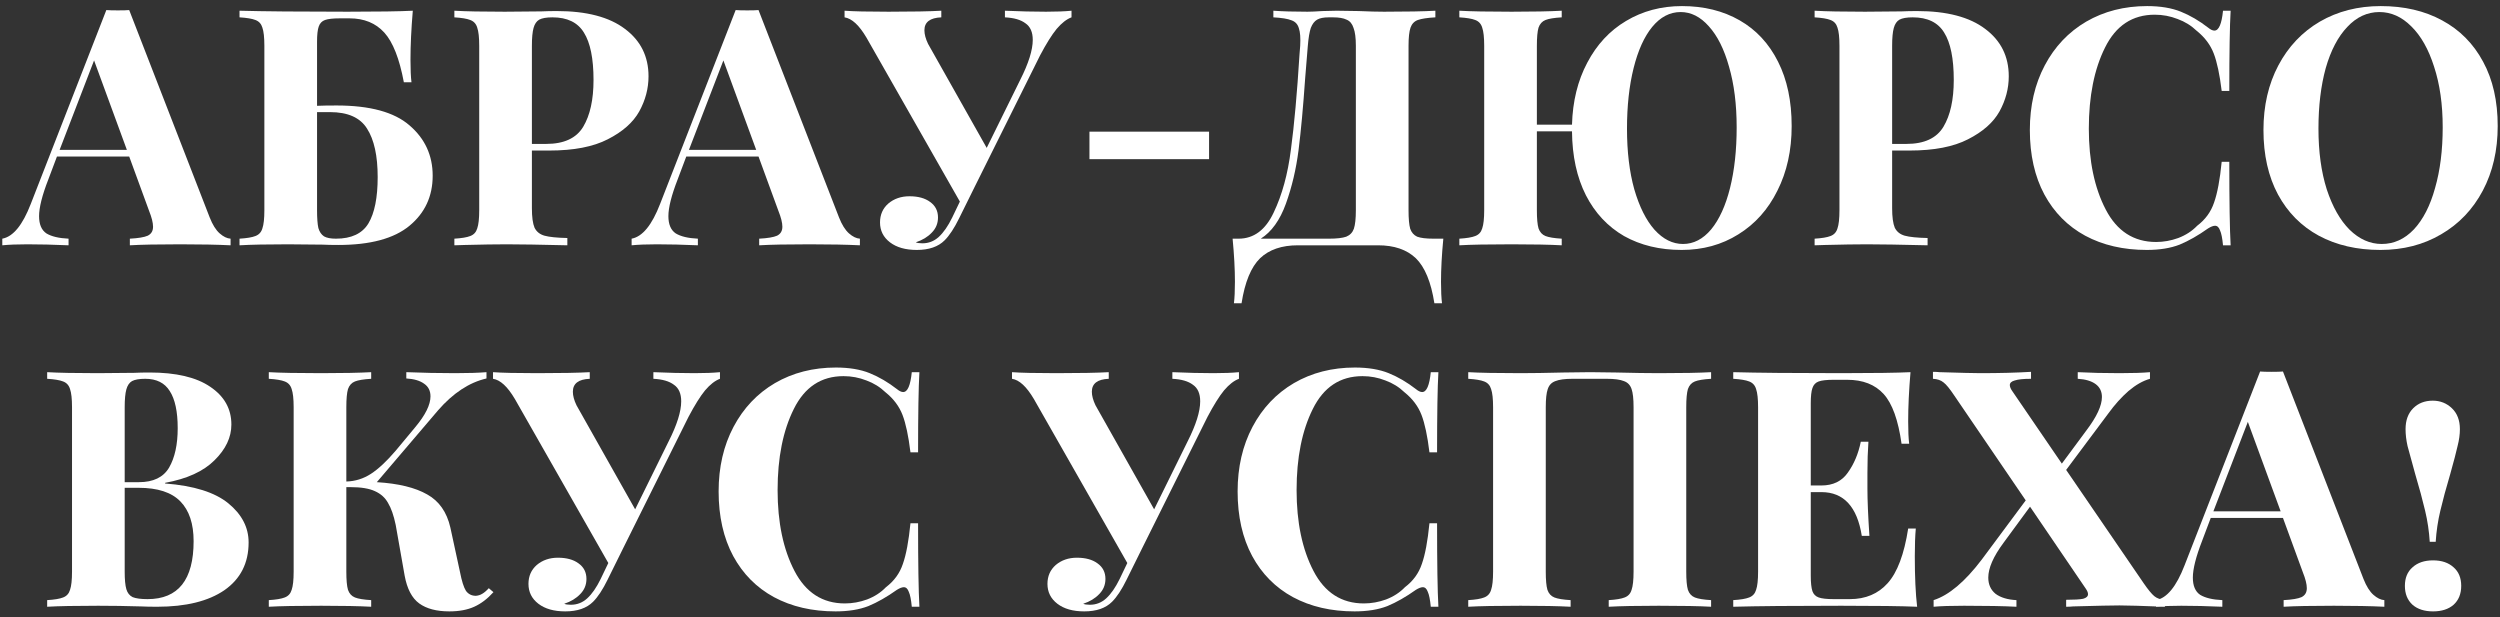 <svg width="332" height="82" viewBox="0 0 332 82" fill="none" xmlns="http://www.w3.org/2000/svg">
<rect x="0" y="0" width="332" height="82" fill="#333333" stroke="none"/>
<path d="M323.066 53.208C324.063 53.208 324.914 53.545 325.618 54.22C326.322 54.895 326.674 55.819 326.674 56.992C326.674 57.696 326.571 58.444 326.366 59.236C326.19 60.028 325.867 61.26 325.398 62.932C324.841 64.809 324.401 66.437 324.078 67.816C323.755 69.165 323.55 70.544 323.462 71.952H322.67C322.582 70.544 322.377 69.165 322.054 67.816C321.731 66.437 321.291 64.809 320.734 62.932C320.265 61.26 319.927 60.028 319.722 59.236C319.546 58.444 319.458 57.696 319.458 56.992C319.458 55.819 319.795 54.895 320.47 54.22C321.145 53.545 322.01 53.208 323.066 53.208ZM323.11 74.416C324.254 74.416 325.163 74.724 325.838 75.34C326.513 75.927 326.85 76.748 326.85 77.804C326.85 78.86 326.513 79.696 325.838 80.312C325.163 80.899 324.254 81.192 323.11 81.192C321.966 81.192 321.057 80.899 320.382 80.312C319.707 79.696 319.37 78.86 319.37 77.804C319.37 76.748 319.707 75.927 320.382 75.34C321.057 74.724 321.966 74.416 323.11 74.416Z" fill="white"/>
<path d="M313.87 76.88C314.252 77.848 314.692 78.552 315.19 78.992C315.689 79.432 316.173 79.667 316.642 79.696V80.576C314.882 80.488 312.653 80.444 309.954 80.444C306.962 80.444 304.733 80.488 303.266 80.576V79.696C304.381 79.637 305.173 79.505 305.642 79.3C306.112 79.065 306.346 78.669 306.346 78.112C306.346 77.584 306.17 76.88 305.818 76L303.178 68.784H293.586L292.442 71.82C291.621 73.932 291.21 75.56 291.21 76.704C291.21 77.789 291.533 78.552 292.178 78.992C292.853 79.403 293.836 79.637 295.126 79.696V80.576C293.132 80.488 291.313 80.444 289.67 80.444C288.321 80.444 287.206 80.488 286.326 80.576V79.696C287.764 79.432 289.025 77.892 290.11 75.076L300.142 49.336C300.465 49.365 300.978 49.38 301.682 49.38C302.386 49.38 302.885 49.365 303.178 49.336L313.87 76.88ZM302.87 67.904L298.514 56.024L293.938 67.904H302.87Z" fill="white"/>
<path d="M284.68 77.452C285.267 78.303 285.736 78.875 286.088 79.168C286.44 79.461 286.91 79.623 287.496 79.652V80.576C284.446 80.459 282.436 80.4 281.468 80.4C280.53 80.4 278.476 80.444 275.308 80.532C275.074 80.561 274.766 80.576 274.384 80.576V79.652C275.44 79.652 276.188 79.608 276.628 79.52C277.068 79.403 277.288 79.197 277.288 78.904C277.288 78.699 277.186 78.449 276.98 78.156L269.588 67.288L266.068 72.084C264.719 73.903 264.044 75.443 264.044 76.704C264.044 77.613 264.367 78.332 265.012 78.86C265.687 79.359 266.611 79.637 267.784 79.696V80.576C266.112 80.488 263.795 80.444 260.832 80.444C259.072 80.444 257.723 80.488 256.784 80.576V79.696C258.808 79.051 260.935 77.261 263.164 74.328L269.016 66.452L259.512 52.504C258.926 51.624 258.456 51.052 258.104 50.788C257.752 50.495 257.283 50.333 256.696 50.304V49.38C257.048 49.38 257.342 49.395 257.576 49.424C260.392 49.512 262.196 49.556 262.988 49.556C265.54 49.556 267.784 49.497 269.72 49.38V50.304C268.723 50.304 268.004 50.377 267.564 50.524C267.124 50.641 266.904 50.847 266.904 51.14C266.904 51.375 267.022 51.653 267.256 51.976L273.812 61.568L277.068 57.168C278.447 55.349 279.136 53.868 279.136 52.724C279.136 51.991 278.858 51.419 278.3 51.008C277.743 50.597 276.951 50.363 275.924 50.304V49.424C277.596 49.512 279.444 49.556 281.468 49.556C283.228 49.556 284.578 49.512 285.516 49.424V50.304C284.578 50.568 283.624 51.111 282.656 51.932C281.718 52.753 280.823 53.751 279.972 54.924L274.384 62.404L284.68 77.452Z" fill="white"/>
<path d="M254.286 73.888C254.286 76.587 254.388 78.816 254.594 80.576C252.599 80.488 249.24 80.444 244.518 80.444C238.123 80.444 233.342 80.488 230.174 80.576V79.696C231.142 79.637 231.846 79.52 232.286 79.344C232.755 79.168 233.063 78.831 233.21 78.332C233.386 77.833 233.474 77.027 233.474 75.912V54.088C233.474 52.973 233.386 52.167 233.21 51.668C233.063 51.169 232.755 50.832 232.286 50.656C231.846 50.48 231.142 50.363 230.174 50.304V49.424C233.342 49.512 238.123 49.556 244.518 49.556C248.83 49.556 251.895 49.512 253.714 49.424C253.508 51.859 253.406 54.029 253.406 55.936C253.406 57.227 253.45 58.224 253.538 58.928H252.526C252.086 55.789 251.294 53.589 250.15 52.328C249.006 51.067 247.392 50.436 245.31 50.436H243.506C242.596 50.436 241.936 50.509 241.526 50.656C241.115 50.803 240.836 51.096 240.69 51.536C240.543 51.947 240.47 52.621 240.47 53.56V64.472H241.878C243.432 64.472 244.606 63.9 245.398 62.756C246.219 61.612 246.791 60.248 247.114 58.664H248.126C248.038 59.896 247.994 61.275 247.994 62.8V64.912C247.994 66.408 248.082 68.491 248.258 71.16H247.246C246.63 67.288 244.84 65.352 241.878 65.352H240.47V76.44C240.47 77.379 240.543 78.068 240.69 78.508C240.836 78.919 241.115 79.197 241.526 79.344C241.936 79.491 242.596 79.564 243.506 79.564H245.662C247.744 79.564 249.416 78.86 250.678 77.452C251.968 76.015 252.878 73.595 253.406 70.192H254.418C254.33 71.16 254.286 72.392 254.286 73.888Z" fill="white"/>
<path d="M227.234 50.304C226.237 50.363 225.518 50.48 225.078 50.656C224.638 50.832 224.33 51.169 224.154 51.668C224.008 52.167 223.934 52.973 223.934 54.088V75.912C223.934 77.027 224.008 77.833 224.154 78.332C224.33 78.831 224.638 79.168 225.078 79.344C225.518 79.52 226.237 79.637 227.234 79.696V80.576C225.738 80.488 223.421 80.444 220.282 80.444C217.408 80.444 215.193 80.488 213.638 80.576V79.696C214.606 79.637 215.31 79.52 215.75 79.344C216.22 79.168 216.528 78.831 216.674 78.332C216.85 77.833 216.938 77.027 216.938 75.912V54.088C216.938 52.973 216.85 52.167 216.674 51.668C216.498 51.14 216.161 50.788 215.662 50.612C215.164 50.407 214.401 50.304 213.374 50.304H208.842C207.816 50.304 207.053 50.407 206.554 50.612C206.056 50.788 205.718 51.14 205.542 51.668C205.366 52.167 205.278 52.973 205.278 54.088V75.912C205.278 77.027 205.352 77.833 205.498 78.332C205.674 78.831 205.982 79.168 206.422 79.344C206.862 79.52 207.581 79.637 208.578 79.696V80.576C206.994 80.488 204.78 80.444 201.934 80.444C198.796 80.444 196.478 80.488 194.982 80.576V79.696C195.95 79.637 196.654 79.52 197.094 79.344C197.564 79.168 197.872 78.831 198.018 78.332C198.194 77.833 198.282 77.027 198.282 75.912V54.088C198.282 52.973 198.194 52.167 198.018 51.668C197.872 51.169 197.564 50.832 197.094 50.656C196.654 50.48 195.95 50.363 194.982 50.304V49.424C196.478 49.512 198.796 49.556 201.934 49.556C203.401 49.556 205.308 49.527 207.654 49.468L211.174 49.424L214.606 49.468C216.953 49.527 218.845 49.556 220.282 49.556C223.421 49.556 225.738 49.512 227.234 49.424V50.304Z" fill="white"/>
<path d="M179.931 48.808C181.691 48.808 183.187 49.057 184.419 49.556C185.651 50.055 186.853 50.759 188.027 51.668C188.349 51.932 188.628 52.064 188.863 52.064C189.449 52.064 189.831 51.184 190.007 49.424H191.019C190.901 51.419 190.843 54.968 190.843 60.072H189.831C189.567 57.901 189.215 56.244 188.775 55.1C188.335 53.956 187.587 52.959 186.531 52.108C185.798 51.404 184.947 50.876 183.979 50.524C183.011 50.143 181.999 49.952 180.943 49.952C177.98 49.952 175.78 51.404 174.343 54.308C172.906 57.183 172.187 60.776 172.187 65.088C172.187 69.371 172.935 72.949 174.431 75.824C175.927 78.699 178.156 80.136 181.119 80.136C182.116 80.136 183.099 79.96 184.067 79.608C185.064 79.227 185.9 78.684 186.575 77.98C187.66 77.159 188.408 76.132 188.819 74.9C189.259 73.668 189.596 71.864 189.831 69.488H190.843C190.843 74.797 190.901 78.493 191.019 80.576H190.007C189.919 79.637 189.787 78.977 189.611 78.596C189.464 78.185 189.244 77.98 188.951 77.98C188.716 77.98 188.408 78.097 188.027 78.332C186.707 79.271 185.445 79.989 184.243 80.488C183.04 80.957 181.588 81.192 179.887 81.192C176.777 81.192 174.05 80.561 171.703 79.3C169.386 78.039 167.581 76.22 166.291 73.844C165 71.439 164.355 68.579 164.355 65.264C164.355 62.037 165.015 59.177 166.335 56.684C167.655 54.191 169.488 52.255 171.835 50.876C174.211 49.497 176.909 48.808 179.931 48.808Z" fill="white"/>
<path d="M161.146 49.556C162.525 49.556 163.654 49.512 164.534 49.424V50.304C163.889 50.539 163.229 51.052 162.554 51.844C161.909 52.636 161.175 53.809 160.354 55.364L151.686 72.788L149.618 76.968C148.973 78.288 148.327 79.271 147.682 79.916C146.831 80.767 145.599 81.192 143.986 81.192C142.49 81.192 141.302 80.855 140.422 80.18C139.542 79.505 139.102 78.625 139.102 77.54C139.102 76.513 139.469 75.677 140.202 75.032C140.965 74.387 141.903 74.064 143.018 74.064C144.162 74.064 145.071 74.313 145.746 74.812C146.45 75.311 146.802 76 146.802 76.88C146.802 77.672 146.523 78.347 145.966 78.904C145.438 79.461 144.734 79.887 143.854 80.18C144.03 80.268 144.323 80.312 144.734 80.312C145.555 80.312 146.274 80.033 146.89 79.476C147.535 78.889 148.137 78.024 148.694 76.88L149.706 74.768L137.298 52.988C136.33 51.345 135.362 50.451 134.394 50.304V49.424C135.567 49.512 137.518 49.556 140.246 49.556C143.385 49.556 145.717 49.512 147.242 49.424V50.304C145.746 50.363 144.998 50.935 144.998 52.02C144.998 52.548 145.159 53.149 145.482 53.824L153.27 67.64L157.714 58.62C158.829 56.42 159.386 54.645 159.386 53.296C159.386 52.269 159.063 51.536 158.418 51.096C157.802 50.627 156.893 50.363 155.69 50.304V49.424C157.685 49.512 159.503 49.556 161.146 49.556Z" fill="white"/>
<path d="M111.009 48.808C112.769 48.808 114.265 49.057 115.497 49.556C116.729 50.055 117.932 50.759 119.105 51.668C119.428 51.932 119.706 52.064 119.941 52.064C120.528 52.064 120.909 51.184 121.085 49.424H122.097C121.98 51.419 121.921 54.968 121.921 60.072H120.909C120.645 57.901 120.293 56.244 119.853 55.1C119.413 53.956 118.665 52.959 117.609 52.108C116.876 51.404 116.025 50.876 115.057 50.524C114.089 50.143 113.077 49.952 112.021 49.952C109.058 49.952 106.858 51.404 105.421 54.308C103.984 57.183 103.265 60.776 103.265 65.088C103.265 69.371 104.013 72.949 105.509 75.824C107.005 78.699 109.234 80.136 112.197 80.136C113.194 80.136 114.177 79.96 115.145 79.608C116.142 79.227 116.978 78.684 117.653 77.98C118.738 77.159 119.486 76.132 119.897 74.9C120.337 73.668 120.674 71.864 120.909 69.488H121.921C121.921 74.797 121.98 78.493 122.097 80.576H121.085C120.997 79.637 120.865 78.977 120.689 78.596C120.542 78.185 120.322 77.98 120.029 77.98C119.794 77.98 119.486 78.097 119.105 78.332C117.785 79.271 116.524 79.989 115.321 80.488C114.118 80.957 112.666 81.192 110.965 81.192C107.856 81.192 105.128 80.561 102.781 79.3C100.464 78.039 98.66 76.22 97.369 73.844C96.078 71.439 95.433 68.579 95.433 65.264C95.433 62.037 96.093 59.177 97.413 56.684C98.733 54.191 100.566 52.255 102.913 50.876C105.289 49.497 107.988 48.808 111.009 48.808Z" fill="white"/>
<path d="M92.224 49.556C93.603 49.556 94.732 49.512 95.612 49.424V50.304C94.967 50.539 94.307 51.052 93.632 51.844C92.987 52.636 92.253 53.809 91.432 55.364L82.764 72.788L80.696 76.968C80.051 78.288 79.405 79.271 78.76 79.916C77.909 80.767 76.677 81.192 75.064 81.192C73.568 81.192 72.38 80.855 71.5 80.18C70.62 79.505 70.18 78.625 70.18 77.54C70.18 76.513 70.547 75.677 71.28 75.032C72.043 74.387 72.981 74.064 74.096 74.064C75.24 74.064 76.149 74.313 76.824 74.812C77.528 75.311 77.88 76 77.88 76.88C77.88 77.672 77.601 78.347 77.044 78.904C76.516 79.461 75.812 79.887 74.932 80.18C75.108 80.268 75.401 80.312 75.812 80.312C76.633 80.312 77.352 80.033 77.968 79.476C78.613 78.889 79.215 78.024 79.772 76.88L80.784 74.768L68.376 52.988C67.408 51.345 66.44 50.451 65.472 50.304V49.424C66.645 49.512 68.596 49.556 71.324 49.556C74.463 49.556 76.795 49.512 78.32 49.424V50.304C76.824 50.363 76.076 50.935 76.076 52.02C76.076 52.548 76.237 53.149 76.56 53.824L84.348 67.64L88.792 58.62C89.907 56.42 90.464 54.645 90.464 53.296C90.464 52.269 90.141 51.536 89.496 51.096C88.88 50.627 87.971 50.363 86.768 50.304V49.424C88.763 49.512 90.581 49.556 92.224 49.556Z" fill="white"/>
<path d="M65.529 78.64C64.737 79.52 63.886 80.165 62.977 80.576C62.068 80.987 60.968 81.192 59.677 81.192C57.976 81.192 56.641 80.84 55.673 80.136C54.705 79.432 54.06 78.2 53.737 76.44L52.549 69.708C52.285 68.447 51.948 67.479 51.537 66.804C51.156 66.1 50.569 65.572 49.777 65.22C49.014 64.868 47.944 64.692 46.565 64.692H45.993V75.912C45.993 77.027 46.066 77.833 46.213 78.332C46.389 78.831 46.697 79.168 47.137 79.344C47.577 79.52 48.296 79.637 49.293 79.696V80.576C47.709 80.488 45.494 80.444 42.649 80.444C39.51 80.444 37.193 80.488 35.697 80.576V79.696C36.665 79.637 37.369 79.52 37.809 79.344C38.278 79.168 38.586 78.831 38.733 78.332C38.909 77.833 38.997 77.027 38.997 75.912V54.088C38.997 52.973 38.909 52.167 38.733 51.668C38.586 51.169 38.278 50.832 37.809 50.656C37.369 50.48 36.665 50.363 35.697 50.304V49.424C37.193 49.512 39.51 49.556 42.649 49.556C45.494 49.556 47.709 49.512 49.293 49.424V50.304C48.296 50.363 47.577 50.48 47.137 50.656C46.697 50.832 46.389 51.169 46.213 51.668C46.066 52.167 45.993 52.973 45.993 54.088V63.944C47.166 63.915 48.252 63.577 49.249 62.932C50.246 62.287 51.346 61.26 52.549 59.852L55.145 56.728C56.494 55.115 57.169 53.751 57.169 52.636C57.169 51.903 56.89 51.345 56.333 50.964C55.776 50.553 54.984 50.319 53.957 50.26V49.424C56.128 49.512 58.284 49.556 60.425 49.556C62.156 49.556 63.549 49.512 64.605 49.424V50.26C62.317 50.788 60.176 52.196 58.181 54.484L50.041 64.032C52.916 64.208 55.145 64.751 56.729 65.66C58.313 66.54 59.34 68.007 59.809 70.06L61.085 75.956C61.32 77.159 61.584 77.995 61.877 78.464C62.2 78.904 62.64 79.124 63.197 79.124C63.52 79.095 63.798 79.007 64.033 78.86C64.297 78.713 64.59 78.464 64.913 78.112L65.529 78.64Z" fill="white"/>
<path d="M21.927 64.208C25.741 64.501 28.542 65.381 30.331 66.848C32.121 68.315 33.016 70.045 33.016 72.04C33.016 74.768 31.945 76.88 29.803 78.376C27.662 79.843 24.685 80.576 20.872 80.576C20.021 80.576 19.302 80.561 18.715 80.532C16.779 80.473 14.887 80.444 13.04 80.444C10.018 80.444 7.76 80.488 6.264 80.576V79.696C7.232 79.637 7.936 79.52 8.376 79.344C8.845 79.168 9.153 78.831 9.3 78.332C9.476 77.833 9.564 77.027 9.564 75.912V54.088C9.564 52.973 9.476 52.167 9.3 51.668C9.153 51.169 8.845 50.832 8.376 50.656C7.936 50.48 7.232 50.363 6.264 50.304V49.424C7.76 49.512 9.989 49.556 12.951 49.556L17.835 49.512C18.422 49.483 19.097 49.468 19.86 49.468C23.38 49.468 26.064 50.099 27.912 51.36C29.789 52.621 30.727 54.293 30.727 56.376C30.727 58.077 29.98 59.661 28.483 61.128C27.017 62.595 24.831 63.592 21.927 64.12V64.208ZM19.288 50.304C18.495 50.304 17.909 50.407 17.527 50.612C17.175 50.817 16.926 51.184 16.779 51.712C16.633 52.24 16.559 53.032 16.559 54.088V64.032H18.451C20.358 64.032 21.693 63.387 22.456 62.096C23.218 60.776 23.599 59.031 23.599 56.86C23.599 54.66 23.247 53.017 22.544 51.932C21.869 50.847 20.784 50.304 19.288 50.304ZM19.596 79.564C23.673 79.564 25.712 76.997 25.712 71.864C25.712 69.547 25.125 67.787 23.951 66.584C22.778 65.381 20.93 64.78 18.407 64.78H16.559V75.912C16.559 76.968 16.633 77.745 16.779 78.244C16.926 78.743 17.205 79.095 17.616 79.3C18.055 79.476 18.715 79.564 19.596 79.564Z" fill="white"/>
<path d="M316.163 0.808C319.273 0.808 321.986 1.439 324.303 2.7C326.65 3.961 328.469 5.795 329.759 8.2C331.05 10.576 331.695 13.421 331.695 16.736C331.695 19.963 331.035 22.823 329.715 25.316C328.395 27.809 326.547 29.745 324.171 31.124C321.825 32.503 319.141 33.192 316.119 33.192C313.01 33.192 310.282 32.561 307.935 31.3C305.618 30.039 303.814 28.22 302.523 25.844C301.233 23.439 300.587 20.579 300.587 17.264C300.587 14.037 301.247 11.177 302.567 8.684C303.887 6.191 305.721 4.255 308.067 2.876C310.443 1.497 313.142 0.808 316.163 0.808ZM315.987 1.6C314.374 1.6 312.951 2.26 311.719 3.58C310.487 4.871 309.534 6.689 308.859 9.036C308.214 11.383 307.891 14.067 307.891 17.088C307.891 20.139 308.258 22.823 308.991 25.14C309.754 27.457 310.766 29.247 312.027 30.508C313.318 31.769 314.741 32.4 316.295 32.4C317.909 32.4 319.331 31.755 320.563 30.464C321.795 29.144 322.734 27.311 323.379 24.964C324.054 22.617 324.391 19.933 324.391 16.912C324.391 13.861 324.01 11.177 323.247 8.86C322.514 6.543 321.502 4.753 320.211 3.492C318.95 2.231 317.542 1.6 315.987 1.6Z" fill="white"/>
<path d="M285.14 0.808C286.9 0.808 288.396 1.057 289.628 1.556C290.86 2.055 292.062 2.759 293.236 3.668C293.558 3.932 293.837 4.064 294.072 4.064C294.658 4.064 295.04 3.184 295.216 1.424H296.228C296.11 3.419 296.052 6.968 296.052 12.072H295.04C294.776 9.901 294.424 8.244 293.984 7.1C293.544 5.956 292.796 4.959 291.74 4.108C291.006 3.404 290.156 2.876 289.188 2.524C288.22 2.143 287.208 1.952 286.152 1.952C283.189 1.952 280.989 3.404 279.552 6.308C278.114 9.183 277.396 12.776 277.396 17.088C277.396 21.371 278.144 24.949 279.64 27.824C281.136 30.699 283.365 32.136 286.328 32.136C287.325 32.136 288.308 31.96 289.276 31.608C290.273 31.227 291.109 30.684 291.784 29.98C292.869 29.159 293.617 28.132 294.028 26.9C294.468 25.668 294.805 23.864 295.04 21.488H296.052C296.052 26.797 296.11 30.493 296.228 32.576H295.216C295.128 31.637 294.996 30.977 294.82 30.596C294.673 30.185 294.453 29.98 294.16 29.98C293.925 29.98 293.617 30.097 293.236 30.332C291.916 31.271 290.654 31.989 289.452 32.488C288.249 32.957 286.797 33.192 285.096 33.192C281.986 33.192 279.258 32.561 276.912 31.3C274.594 30.039 272.79 28.22 271.5 25.844C270.209 23.439 269.564 20.579 269.564 17.264C269.564 14.037 270.224 11.177 271.544 8.684C272.864 6.191 274.697 4.255 277.044 2.876C279.42 1.497 282.118 0.808 285.14 0.808Z" fill="white"/>
<path d="M251.276 19.992V27.648C251.276 28.821 251.394 29.687 251.628 30.244C251.892 30.772 252.332 31.124 252.948 31.3C253.594 31.476 254.606 31.579 255.984 31.608V32.576C252.376 32.488 249.692 32.444 247.932 32.444C246.466 32.444 244.618 32.473 242.388 32.532L240.98 32.576V31.696C241.948 31.637 242.652 31.52 243.092 31.344C243.562 31.168 243.87 30.831 244.016 30.332C244.192 29.833 244.28 29.027 244.28 27.912V6.088C244.28 4.973 244.192 4.167 244.016 3.668C243.87 3.169 243.562 2.832 243.092 2.656C242.652 2.48 241.948 2.363 240.98 2.304V1.424C242.476 1.512 244.706 1.556 247.668 1.556L252.552 1.512C253.139 1.483 253.814 1.468 254.576 1.468C258.536 1.468 261.558 2.26 263.64 3.844C265.723 5.399 266.764 7.496 266.764 10.136C266.764 11.749 266.354 13.304 265.532 14.8C264.711 16.267 263.318 17.499 261.352 18.496C259.416 19.493 256.835 19.992 253.608 19.992H251.276ZM254.004 2.304C253.212 2.304 252.626 2.407 252.244 2.612C251.892 2.817 251.643 3.184 251.496 3.712C251.35 4.24 251.276 5.032 251.276 6.088V19.112H253.168C255.544 19.112 257.187 18.349 258.096 16.824C259.006 15.299 259.46 13.231 259.46 10.62C259.46 7.775 259.035 5.677 258.184 4.328C257.363 2.979 255.97 2.304 254.004 2.304Z" fill="white"/>
<path d="M223.369 0.808C226.273 0.808 228.825 1.439 231.025 2.7C233.225 3.961 234.926 5.795 236.129 8.2C237.331 10.576 237.933 13.421 237.933 16.736C237.933 19.963 237.302 22.823 236.041 25.316C234.809 27.809 233.078 29.745 230.849 31.124C228.649 32.503 226.141 33.192 223.325 33.192C220.421 33.192 217.869 32.576 215.669 31.344C213.498 30.083 211.811 28.279 210.609 25.932C209.406 23.556 208.79 20.725 208.761 17.44H204.097V27.912C204.097 29.027 204.17 29.833 204.317 30.332C204.493 30.831 204.801 31.168 205.241 31.344C205.681 31.52 206.399 31.637 207.397 31.696V32.576C205.813 32.488 203.598 32.444 200.753 32.444C197.614 32.444 195.297 32.488 193.801 32.576V31.696C194.769 31.637 195.473 31.52 195.913 31.344C196.382 31.168 196.69 30.831 196.837 30.332C197.013 29.833 197.101 29.027 197.101 27.912V6.088C197.101 4.973 197.013 4.167 196.837 3.668C196.69 3.169 196.382 2.832 195.913 2.656C195.473 2.48 194.769 2.363 193.801 2.304V1.424C195.297 1.512 197.614 1.556 200.753 1.556C203.598 1.556 205.813 1.512 207.397 1.424V2.304C206.399 2.363 205.681 2.48 205.241 2.656C204.801 2.832 204.493 3.169 204.317 3.668C204.17 4.167 204.097 4.973 204.097 6.088V16.56H208.761C208.849 13.451 209.523 10.708 210.785 8.332C212.046 5.927 213.762 4.079 215.933 2.788C218.133 1.468 220.611 0.808 223.369 0.808ZM223.501 32.4C224.909 32.4 226.155 31.755 227.241 30.464C228.326 29.144 229.162 27.311 229.749 24.964C230.335 22.617 230.629 19.933 230.629 16.912C230.629 13.861 230.291 11.177 229.617 8.86C228.971 6.543 228.077 4.753 226.933 3.492C225.818 2.231 224.571 1.6 223.193 1.6C221.755 1.6 220.494 2.26 219.409 3.58C218.353 4.871 217.531 6.689 216.945 9.036C216.358 11.383 216.065 14.067 216.065 17.088C216.065 20.139 216.387 22.823 217.033 25.14C217.707 27.457 218.602 29.247 219.717 30.508C220.861 31.769 222.122 32.4 223.501 32.4Z" fill="white"/>
<path d="M191.674 31.696C191.468 33.837 191.366 35.744 191.366 37.416C191.366 38.619 191.41 39.572 191.498 40.276H190.486C190.046 37.46 189.224 35.465 188.022 34.292C186.819 33.148 185.147 32.576 183.006 32.576H172.358C170.216 32.576 168.544 33.148 167.342 34.292C166.139 35.465 165.318 37.46 164.878 40.276H163.866C163.954 39.572 163.998 38.619 163.998 37.416C163.998 35.744 163.895 33.837 163.69 31.696H164.482C166.506 31.696 168.06 30.537 169.146 28.22C170.26 25.903 171.023 23.116 171.434 19.86C171.874 16.604 172.255 12.38 172.578 7.188L172.666 6.088C172.724 5.032 172.666 4.255 172.49 3.756C172.343 3.228 172.02 2.876 171.522 2.7C171.023 2.495 170.216 2.363 169.102 2.304V1.424C170.334 1.512 171.844 1.556 173.634 1.556C174.074 1.556 174.734 1.527 175.614 1.468L177.506 1.424L180.454 1.468C181.803 1.527 182.918 1.556 183.798 1.556C186.819 1.556 189.092 1.512 190.618 1.424V2.304C189.562 2.363 188.784 2.48 188.286 2.656C187.816 2.832 187.494 3.169 187.318 3.668C187.142 4.167 187.054 4.973 187.054 6.088V27.912C187.054 29.027 187.127 29.848 187.274 30.376C187.45 30.875 187.758 31.227 188.198 31.432C188.667 31.608 189.386 31.696 190.354 31.696H191.674ZM180.058 6.088C180.058 5.032 179.955 4.24 179.75 3.712C179.574 3.155 179.266 2.788 178.826 2.612C178.415 2.407 177.814 2.304 177.022 2.304H176.45C175.775 2.304 175.262 2.407 174.91 2.612C174.558 2.817 174.279 3.184 174.074 3.712C173.898 4.24 173.766 5.032 173.678 6.088L173.326 10.4C173.062 14.213 172.768 17.396 172.446 19.948C172.123 22.471 171.566 24.832 170.774 27.032C169.982 29.232 168.867 30.787 167.43 31.696H176.494C177.52 31.696 178.283 31.608 178.782 31.432C179.28 31.227 179.618 30.875 179.794 30.376C179.97 29.848 180.058 29.027 180.058 27.912V6.088Z" fill="white"/>
<path d="M160.564 21.136H144.68V17.484H160.564V21.136Z" fill="white"/>
<path d="M138.91 1.556C140.288 1.556 141.418 1.512 142.298 1.424V2.304C141.652 2.539 140.992 3.052 140.318 3.844C139.672 4.636 138.939 5.809 138.118 7.364L129.45 24.788L127.382 28.968C126.736 30.288 126.091 31.271 125.446 31.916C124.595 32.767 123.363 33.192 121.75 33.192C120.254 33.192 119.066 32.855 118.186 32.18C117.306 31.505 116.866 30.625 116.866 29.54C116.866 28.513 117.232 27.677 117.966 27.032C118.728 26.387 119.667 26.064 120.782 26.064C121.926 26.064 122.835 26.313 123.51 26.812C124.214 27.311 124.566 28 124.566 28.88C124.566 29.672 124.287 30.347 123.73 30.904C123.202 31.461 122.498 31.887 121.618 32.18C121.794 32.268 122.087 32.312 122.498 32.312C123.319 32.312 124.038 32.033 124.654 31.476C125.299 30.889 125.9 30.024 126.458 28.88L127.47 26.768L115.062 4.988C114.094 3.345 113.126 2.451 112.158 2.304V1.424C113.331 1.512 115.282 1.556 118.01 1.556C121.148 1.556 123.48 1.512 125.006 1.424V2.304C123.51 2.363 122.762 2.935 122.762 4.02C122.762 4.548 122.923 5.149 123.246 5.824L131.034 19.64L135.478 10.62C136.592 8.42 137.15 6.645 137.15 5.296C137.15 4.269 136.827 3.536 136.182 3.096C135.566 2.627 134.656 2.363 133.454 2.304V1.424C135.448 1.512 137.267 1.556 138.91 1.556Z" fill="white"/>
<path d="M111.423 28.88C111.804 29.848 112.244 30.552 112.743 30.992C113.242 31.432 113.726 31.667 114.195 31.696V32.576C112.435 32.488 110.206 32.444 107.507 32.444C104.515 32.444 102.286 32.488 100.819 32.576V31.696C101.934 31.637 102.726 31.505 103.195 31.3C103.664 31.065 103.899 30.669 103.899 30.112C103.899 29.584 103.723 28.88 103.371 28L100.731 20.784H91.139L89.995 23.82C89.174 25.932 88.763 27.56 88.763 28.704C88.763 29.789 89.086 30.552 89.731 30.992C90.406 31.403 91.388 31.637 92.679 31.696V32.576C90.684 32.488 88.866 32.444 87.223 32.444C85.874 32.444 84.759 32.488 83.879 32.576V31.696C85.316 31.432 86.578 29.892 87.663 27.076L97.695 1.336C98.018 1.365 98.531 1.38 99.235 1.38C99.939 1.38 100.438 1.365 100.731 1.336L111.423 28.88ZM100.423 19.904L96.067 8.024L91.491 19.904H100.423Z" fill="white"/>
<path d="M70.636 19.992V27.648C70.636 28.821 70.753 29.687 70.988 30.244C71.252 30.772 71.692 31.124 72.308 31.3C72.953 31.476 73.965 31.579 75.344 31.608V32.576C71.736 32.488 69.052 32.444 67.292 32.444C65.825 32.444 63.977 32.473 61.748 32.532L60.34 32.576V31.696C61.308 31.637 62.012 31.52 62.452 31.344C62.921 31.168 63.229 30.831 63.376 30.332C63.552 29.833 63.64 29.027 63.64 27.912V6.088C63.64 4.973 63.552 4.167 63.376 3.668C63.229 3.169 62.921 2.832 62.452 2.656C62.012 2.48 61.308 2.363 60.34 2.304V1.424C61.836 1.512 64.065 1.556 67.028 1.556L71.912 1.512C72.498 1.483 73.173 1.468 73.936 1.468C77.896 1.468 80.917 2.26 83 3.844C85.082 5.399 86.124 7.496 86.124 10.136C86.124 11.749 85.713 13.304 84.892 14.8C84.07 16.267 82.677 17.499 80.712 18.496C78.776 19.493 76.194 19.992 72.968 19.992H70.636ZM73.364 2.304C72.572 2.304 71.985 2.407 71.604 2.612C71.252 2.817 71.002 3.184 70.856 3.712C70.709 4.24 70.636 5.032 70.636 6.088V19.112H72.528C74.904 19.112 76.546 18.349 77.456 16.824C78.365 15.299 78.82 13.231 78.82 10.62C78.82 7.775 78.394 5.677 77.544 4.328C76.722 2.979 75.329 2.304 73.364 2.304Z" fill="white"/>
<path d="M44.7 14.008C49.13 14.008 52.356 14.888 54.38 16.648C56.434 18.408 57.46 20.637 57.46 23.336C57.46 26.064 56.434 28.279 54.38 29.98C52.327 31.681 49.174 32.532 44.92 32.532C44.099 32.532 43.41 32.517 42.852 32.488L38.232 32.444C35.446 32.444 33.304 32.488 31.808 32.576V31.696C32.776 31.637 33.48 31.52 33.92 31.344C34.39 31.168 34.698 30.831 34.844 30.332C35.02 29.833 35.108 29.027 35.108 27.912V6.088C35.108 4.973 35.02 4.167 34.844 3.668C34.698 3.169 34.39 2.832 33.92 2.656C33.48 2.48 32.776 2.363 31.808 2.304V1.424C34.976 1.512 39.758 1.556 46.152 1.556C50.2 1.556 53.09 1.512 54.82 1.424C54.615 3.859 54.512 6.029 54.512 7.936C54.512 9.227 54.556 10.224 54.644 10.928H53.632C53.046 7.789 52.18 5.589 51.036 4.328C49.892 3.067 48.352 2.436 46.416 2.436H45.14C44.231 2.436 43.571 2.509 43.16 2.656C42.75 2.803 42.471 3.096 42.324 3.536C42.178 3.947 42.104 4.621 42.104 5.56V14.052C42.75 14.023 43.615 14.008 44.7 14.008ZM44.612 31.696C46.666 31.696 48.103 31.021 48.924 29.672C49.746 28.293 50.156 26.24 50.156 23.512C50.156 20.696 49.687 18.555 48.748 17.088C47.839 15.621 46.196 14.888 43.82 14.888H42.104V27.912C42.104 28.968 42.163 29.76 42.28 30.288C42.427 30.787 42.676 31.153 43.028 31.388C43.38 31.593 43.908 31.696 44.612 31.696Z" fill="white"/>
<path d="M27.849 28.88C28.23 29.848 28.67 30.552 29.169 30.992C29.667 31.432 30.151 31.667 30.621 31.696V32.576C28.861 32.488 26.631 32.444 23.933 32.444C20.941 32.444 18.711 32.488 17.245 32.576V31.696C18.359 31.637 19.151 31.505 19.621 31.3C20.09 31.065 20.325 30.669 20.325 30.112C20.325 29.584 20.149 28.88 19.797 28L17.157 20.784H7.565L6.421 23.82C5.599 25.932 5.189 27.56 5.189 28.704C5.189 29.789 5.511 30.552 6.157 30.992C6.831 31.403 7.814 31.637 9.105 31.696V32.576C7.11 32.488 5.291 32.444 3.649 32.444C2.299 32.444 1.185 32.488 0.305 32.576V31.696C1.742 31.432 3.003 29.892 4.089 27.076L14.121 1.336C14.443 1.365 14.957 1.38 15.661 1.38C16.365 1.38 16.863 1.365 17.157 1.336L27.849 28.88ZM16.849 19.904L12.493 8.024L7.917 19.904H16.849Z" fill="white"/>
</svg>
